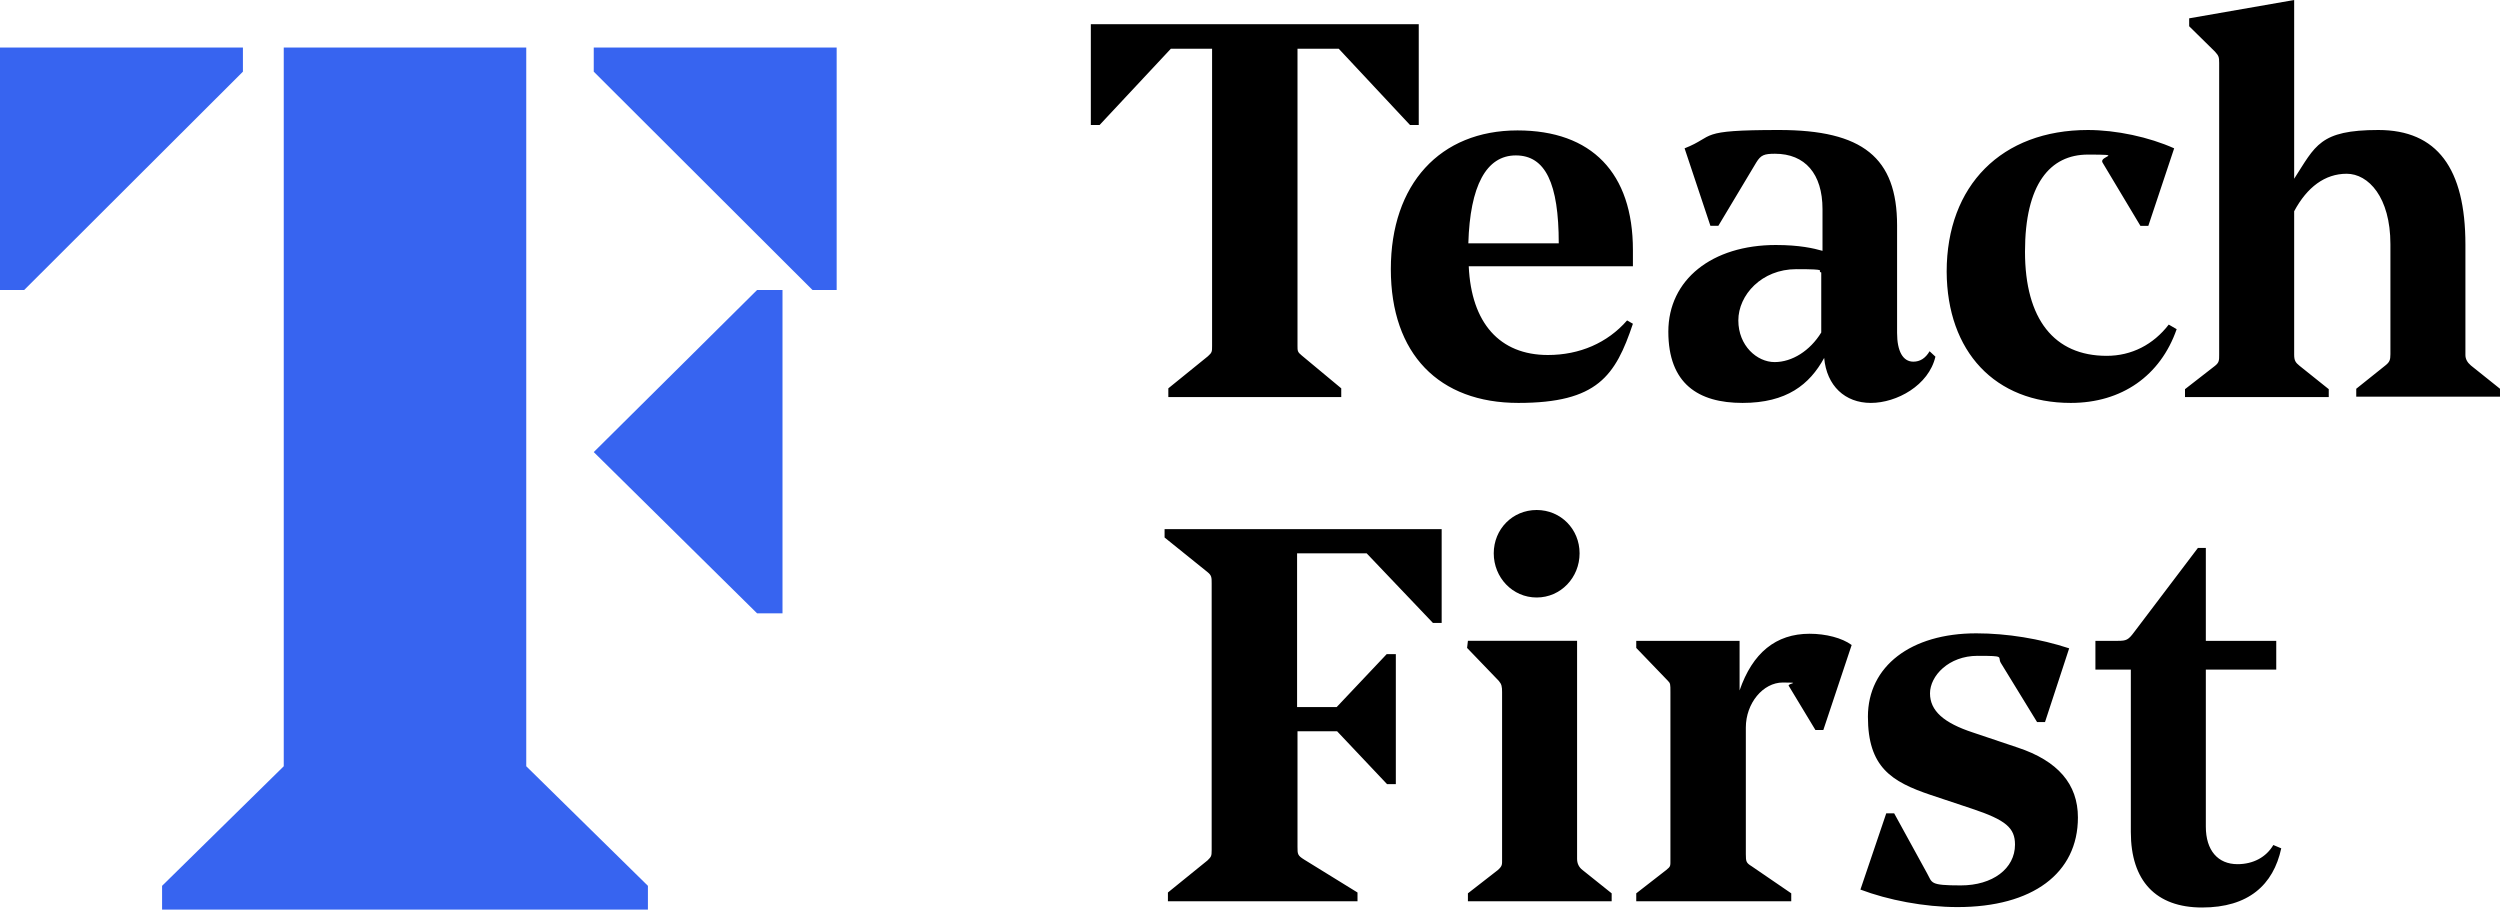 <?xml version="1.0" encoding="UTF-8"?><svg id="a" xmlns="http://www.w3.org/2000/svg" viewBox="0 0 600 218.3"><defs><style>.b{fill:#3764f0;}.b,.c{stroke-width:0px;}</style></defs><path class="c" d="M593,87.7q-1.3-1.1-1.3-2.5v-26.5c0-18.3-6.8-27.5-20.9-27.5s-15.1,3.8-20.2,11.7V0l-25.2,4.4v1.9l6.2,6.1c.9,1,1,1.3,1,2.7v70c0,1.4,0,1.9-1,2.7l-7.2,5.6v1.9h34.5v-1.9l-7-5.6c-1-.8-1.3-1.3-1.3-2.7v-34.4c3.1-5.8,7.4-9,12.6-9s10.5,5.6,10.5,16.9v26.4c0,1.4-.2,1.9-1.2,2.7l-7,5.6v1.9h34.5v-1.9l-7-5.6ZM497,96.7c12.2,0,21.5-6.5,25.4-17.7l-1.9-1.1c-3.7,4.8-8.9,7.5-14.9,7.5-12.6,0-19.6-8.8-19.6-25s6-23.3,15.1-23.3,2.6.3,3.5,1.9l9.1,15.2h1.9l6.2-18.6c-6-2.7-13.9-4.4-20.7-4.4-20.7,0-33.9,13.3-33.9,34,.1,19.2,11.6,31.5,29.8,31.5ZM426.2,58.8c-15.3,0-25.8,8.3-25.8,20.8s7.2,17.1,17.8,17.1,16.1-4.4,19.6-10.8c.6,6.7,5,10.8,11.2,10.8s13.9-4.2,15.5-11.1l-1.4-1.3c-1,1.7-2.3,2.5-3.9,2.5-2.5,0-3.9-2.5-3.9-6.9v-25.8c0-16.3-8.3-22.9-28.3-22.9s-15.1,1.4-22.7,4.4l6.2,18.6h1.9l9.1-15.2c1.1-1.8,1.9-2.1,4.5-2.1,7.2,0,11.4,4.8,11.4,13.3v10c-2.1-.6-5.5-1.4-11.2-1.4ZM437.1,79.8c-2.7,4.4-7,7.1-11.2,7.1s-8.7-3.9-8.7-10,5.6-12.3,13.9-12.3,4.7.4,6,.8v14.4h0ZM537,207.4c-4.7,0-7.6-3.3-7.6-9v-37.7h16.9v-6.9h-16.9v-22.3h-1.9l-15.3,20.2c-1.4,1.9-1.9,2.1-3.9,2.1h-5.4v6.9h8.5v39c0,11.7,6,18.1,17.1,18.1s17.1-5.4,19-14.2l-1.9-.8c-1.7,2.9-4.8,4.6-8.6,4.6ZM364.2,31.3c-18.6,0-30.4,12.9-30.4,33.3s11.6,32.1,30.6,32.1,23.3-6.5,27.5-19l-1.4-.8c-4.7,5.4-11.4,8.3-19,8.3-11.6,0-18.4-7.7-19-21.3h39.4v-3.9c0-18.5-9.9-28.7-27.7-28.7ZM352.4,58.4c.4-13.8,4.3-21.1,11.4-21.1s10.3,6.7,10.3,21.1h-21.7ZM484.2,179.4l-10.7-3.6c-7-2.3-10.3-5.2-10.3-9.4s4.5-9,11.4-9,4.7.2,5.6,1.7l8.7,14.2h1.9l5.8-17.7c-7-2.3-14.9-3.6-22.3-3.6-15.7,0-26,7.9-26,20s5.6,15.6,15.1,18.8l9.9,3.3c8.1,2.7,10.3,4.6,10.3,8.6,0,5.8-5.4,9.8-13,9.8s-6.8-.6-8.1-2.9l-7.9-14.4h-1.9l-6.2,18.3c6.6,2.5,15.3,4.2,23.3,4.2,18,0,28.9-8.1,28.9-21.5,0-8-4.8-13.6-14.5-16.8ZM290.9,11.7v71.3c0,1.4,0,1.6-1,2.5l-9.5,7.7v2.1h41.5v-2.1l-9.5-7.9c-1-.8-1-1.1-1-2.3V11.7h9.9l17.1,18.3h2.1V5.8h-78.7v24.2h2.1l17.1-18.3h9.9ZM379.1,132.8c0-5.8-4.5-10.4-10.3-10.4s-10.3,4.6-10.3,10.4,4.5,10.6,10.3,10.6,10.3-4.8,10.3-10.6ZM417.5,165.7v-11.9h-24.8v1.7l7.6,7.9c.6.6.6.8.6,2.7v40c0,1.8.1,1.8-1,2.7l-7.2,5.6v1.9h37.2v-1.9l-9.5-6.5c-1.3-.8-1.4-1.1-1.4-2.9v-30.4c0-5.8,4.1-10.8,8.9-10.8s1,.2,1.4.8l6.4,10.6h1.9l6.8-20.4c-2.3-1.7-6.2-2.7-10.1-2.7-8.1,0-13.7,4.6-16.8,13.6ZM378.5,206.1v-52.3h-26.2l-.2,1.7,7.6,7.9c.7.8.8,1.4.8,2.7v40c0,1.4.1,1.7-1,2.7l-7.2,5.6v1.9h34.5v-1.9l-7-5.6q-1.3-1-1.3-2.7ZM279.5,129l10.3,8.3c1,.8,1,1.3,1,2.7v64c0,1.5-.1,1.6-1,2.5l-9.5,7.7v2.1h45.5v-2.1l-12.8-7.9c-1.6-1-1.6-1.3-1.6-3.1v-27.7h9.5l12,12.7h2.1v-31.2h-2.2l-12,12.7h-9.5v-36.9h16.7l15.9,16.7h2.1v-22.5h-66.5v2h0Z"/><polygon class="b" points="195 69.6 200.8 69.6 200.8 11.4 142.5 11.4 142.5 17.2 195 69.6"/><polygon class="b" points="181.7 147.2 187.8 147.2 187.8 69.6 181.7 69.6 142.5 108.5 181.7 147.2"/><polygon class="b" points="0 69.6 5.8 69.6 58.3 17.2 58.3 11.4 0 11.4 0 69.6"/><polygon class="b" points="38.9 218.3 155.5 218.3 155.5 212.6 126.3 183.9 126.3 11.4 68.1 11.4 68.1 183.9 38.9 212.6 38.9 218.3"/></svg>